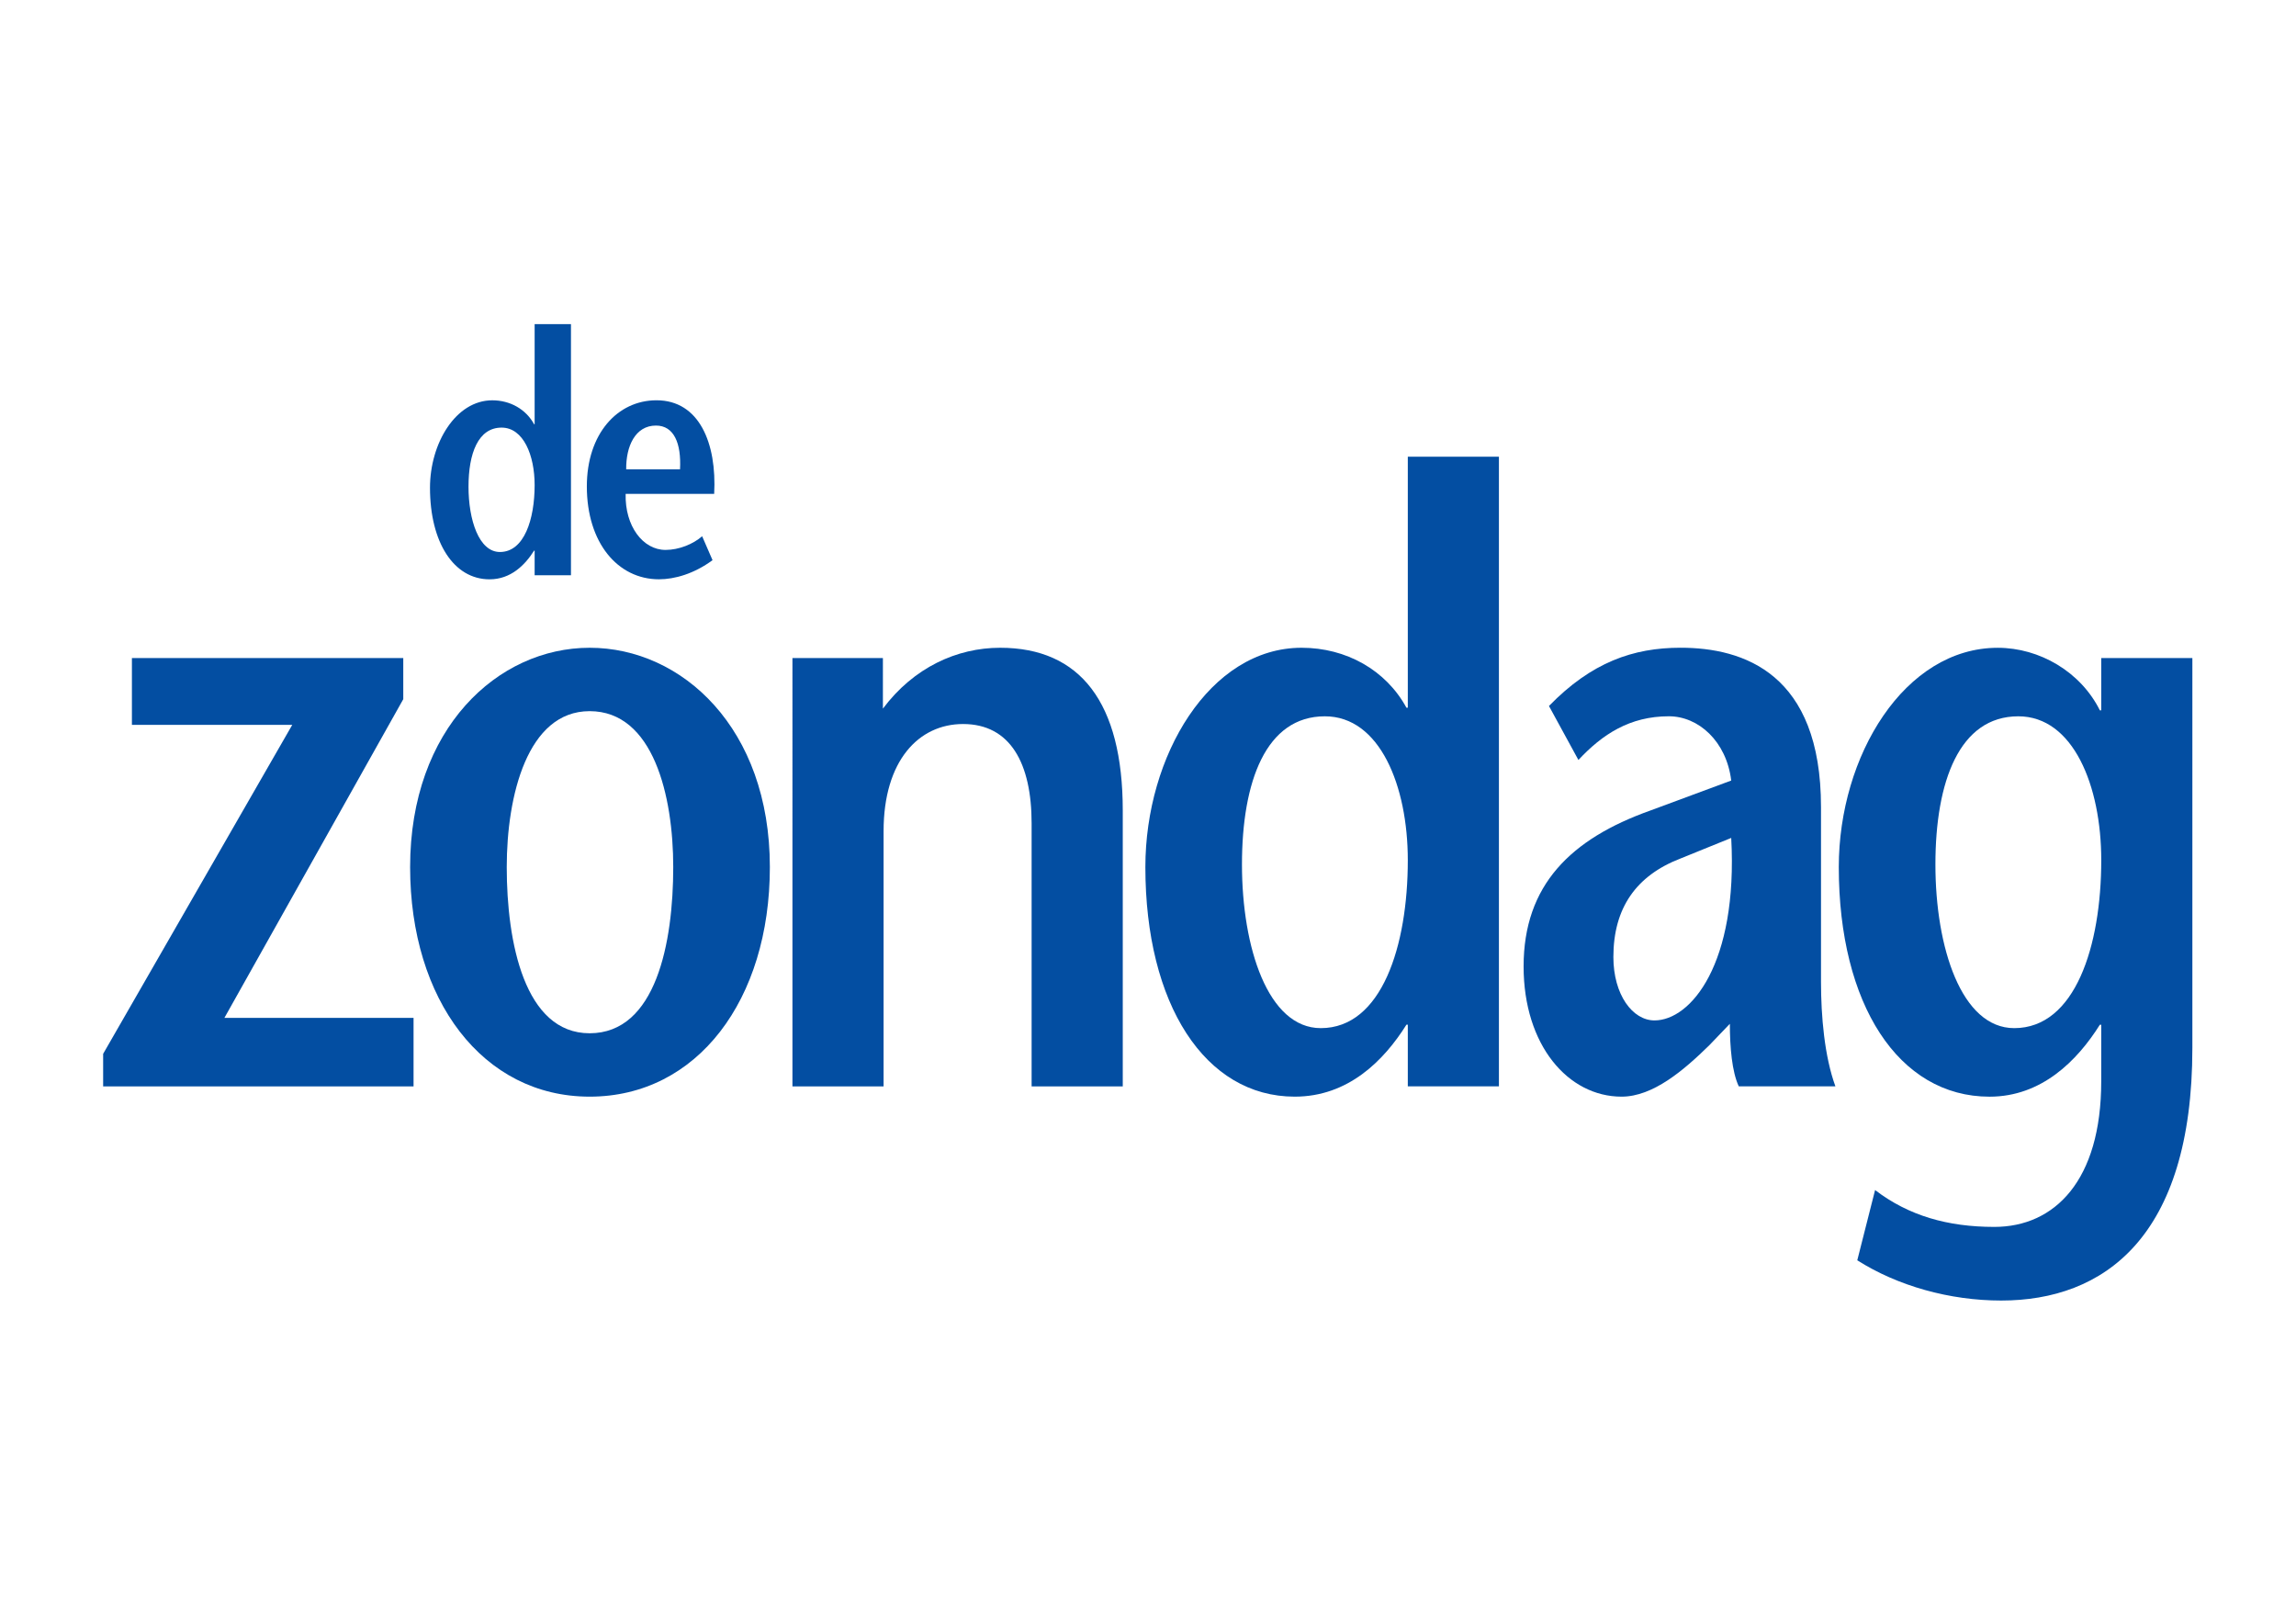 <?xml version="1.0" encoding="utf-8"?>
<!-- Generator: Adobe Illustrator 25.2.0, SVG Export Plug-In . SVG Version: 6.00 Build 0)  -->
<svg version="1.1" id="Layer_1" xmlns="http://www.w3.org/2000/svg" xmlns:xlink="http://www.w3.org/1999/xlink" x="0px" y="0px"
	 viewBox="0 0 841.89 595.28" style="enable-background:new 0 0 841.89 595.28;" xml:space="preserve">
<style type="text/css">
	.st0{fill:#034EA2;}
</style>
<polygon class="st0" points="147.87,256.33 82.29,373.16 151.64,373.16 151.64,398.29 37.82,398.29 37.82,386.35 107.16,265.75 
	48.37,265.75 48.37,241.25 147.87,241.25 "/>
<g>
	<path class="st0" d="M246.86,317.88c0-26.07-7.28-57.16-30.65-57.16c-22.87,0-30.4,31.09-30.4,57.16c0,27.64,6.53,60.93,30.4,60.93
		C240.58,378.81,246.86,345.52,246.86,317.88 M150.38,317.88c0-50.88,32.16-80.4,65.83-80.4c33.92,0,66.08,29.52,66.08,80.4
		c0,48.68-26.63,84.17-66.08,84.17C177.01,402.05,150.38,366.57,150.38,317.88"/>
	<path class="st0" d="M323.75,259.78c11.3-15.08,27.14-22.3,42.97-22.3c29.39,0,44.97,20.1,44.97,59.68v101.13h-33.42v-96.42
		c0-21.98-7.79-36.43-25.13-36.43c-16.33,0-29.15,13.51-29.15,39.26v93.59h-33.42V241.25h33.17V259.78z"/>
	<path class="st0" d="M455.4,316.94c0,30.46,9.55,59.99,28.9,59.99c22.36,0,31.91-30.15,31.91-61.56c0-27.32-10.3-52.76-30.41-52.76
		C464.2,262.61,455.4,286.47,455.4,316.94 M516.21,375.67h-0.5c-8.29,13.19-21.36,26.38-40.96,26.38
		c-32.91,0-54.77-33.92-54.77-84.17c0-40.83,23.62-80.4,57.29-80.4c16.33,0,30.91,8.16,38.44,21.98h0.5v-92.02h33.41v230.84h-33.41
		V375.67z"/>
	<path class="st0" d="M616.21,314.74c-16.33,6.28-24.62,18.22-24.62,36.12c0,13.82,7.03,23.24,15.07,23.24
		c13.31,0,30.65-20.73,28.14-66.9L616.21,314.74z M626.76,383.21c-9.3,9.11-20.6,18.84-32.16,18.84c-19.6,0-35.93-18.84-35.93-47.74
		c0-29.83,17.33-46.79,46.48-57.16l29.65-10.99c-1.76-14.45-12.06-23.56-22.86-23.56c-14.32,0-24.38,6.6-33.17,16.02l-10.8-19.79
		c15.58-16.02,30.9-21.36,48.24-21.36c23.12,0,51.51,9.42,51.51,58.42v64.07c0,12.56,1.26,27.32,5.28,38.31h-35.43
		c-2.51-5.34-3.27-14.45-3.27-22.93L626.76,383.21z"/>
	<path class="st0" d="M709.67,316.94c0,30.47,9.55,59.99,28.9,59.99c22.36,0,31.91-30.15,31.91-61.56
		c0-27.32-10.3-52.76-30.41-52.76C718.47,262.61,709.67,286.47,709.67,316.94 M803.89,384.15c0,69.72-32.66,92.65-70.1,92.65
		c-18.85,0-37.95-5.34-52.77-14.76l6.53-25.75c12.32,9.42,26.64,13.51,43.72,13.51c22.11,0,39.2-16.96,39.2-53.39v-20.73h-0.5
		c-8.29,13.19-21.36,26.38-40.45,26.38c-33.42,0-55.28-33.92-55.28-84.17c0-40.83,24.12-80.4,58.29-80.4
		c15.33,0,30.4,8.8,37.44,22.93h0.5v-19.16h33.42V384.15z"/>
	<path class="st0" d="M171.79,178.44c0,12.15,3.81,23.93,11.52,23.93c8.92,0,12.73-12.02,12.73-24.55c0-10.9-4.11-21.05-12.12-21.05
		C175.3,156.77,171.79,166.29,171.79,178.44 M196.04,201.87h-0.2c-3.31,5.26-8.52,10.52-16.33,10.52
		c-13.12,0-21.84-13.52-21.84-33.57c0-16.28,9.42-32.06,22.84-32.06c6.52,0,12.33,3.25,15.33,8.77h0.2v-36.7h13.32v92.06h-13.32
		V201.87z"/>
	<path class="st0" d="M249.35,172.05c0.5-9.52-2.21-16.03-8.82-16.03c-7.62,0-11.02,7.64-10.92,16.03H249.35z M229.41,181.07
		c-0.3,11.77,6.31,20.54,14.63,20.54c4.91,0,10.12-2.13,13.42-5.01l3.81,8.77c-6.81,5.01-13.93,7.01-19.64,7.01
		c-15.13,0-26.45-13.4-26.45-34.06c0-19.29,11.22-31.57,25.55-31.57c15.63,0,22.14,15.66,21.14,34.32H229.41z"/>
</g>
</svg>
